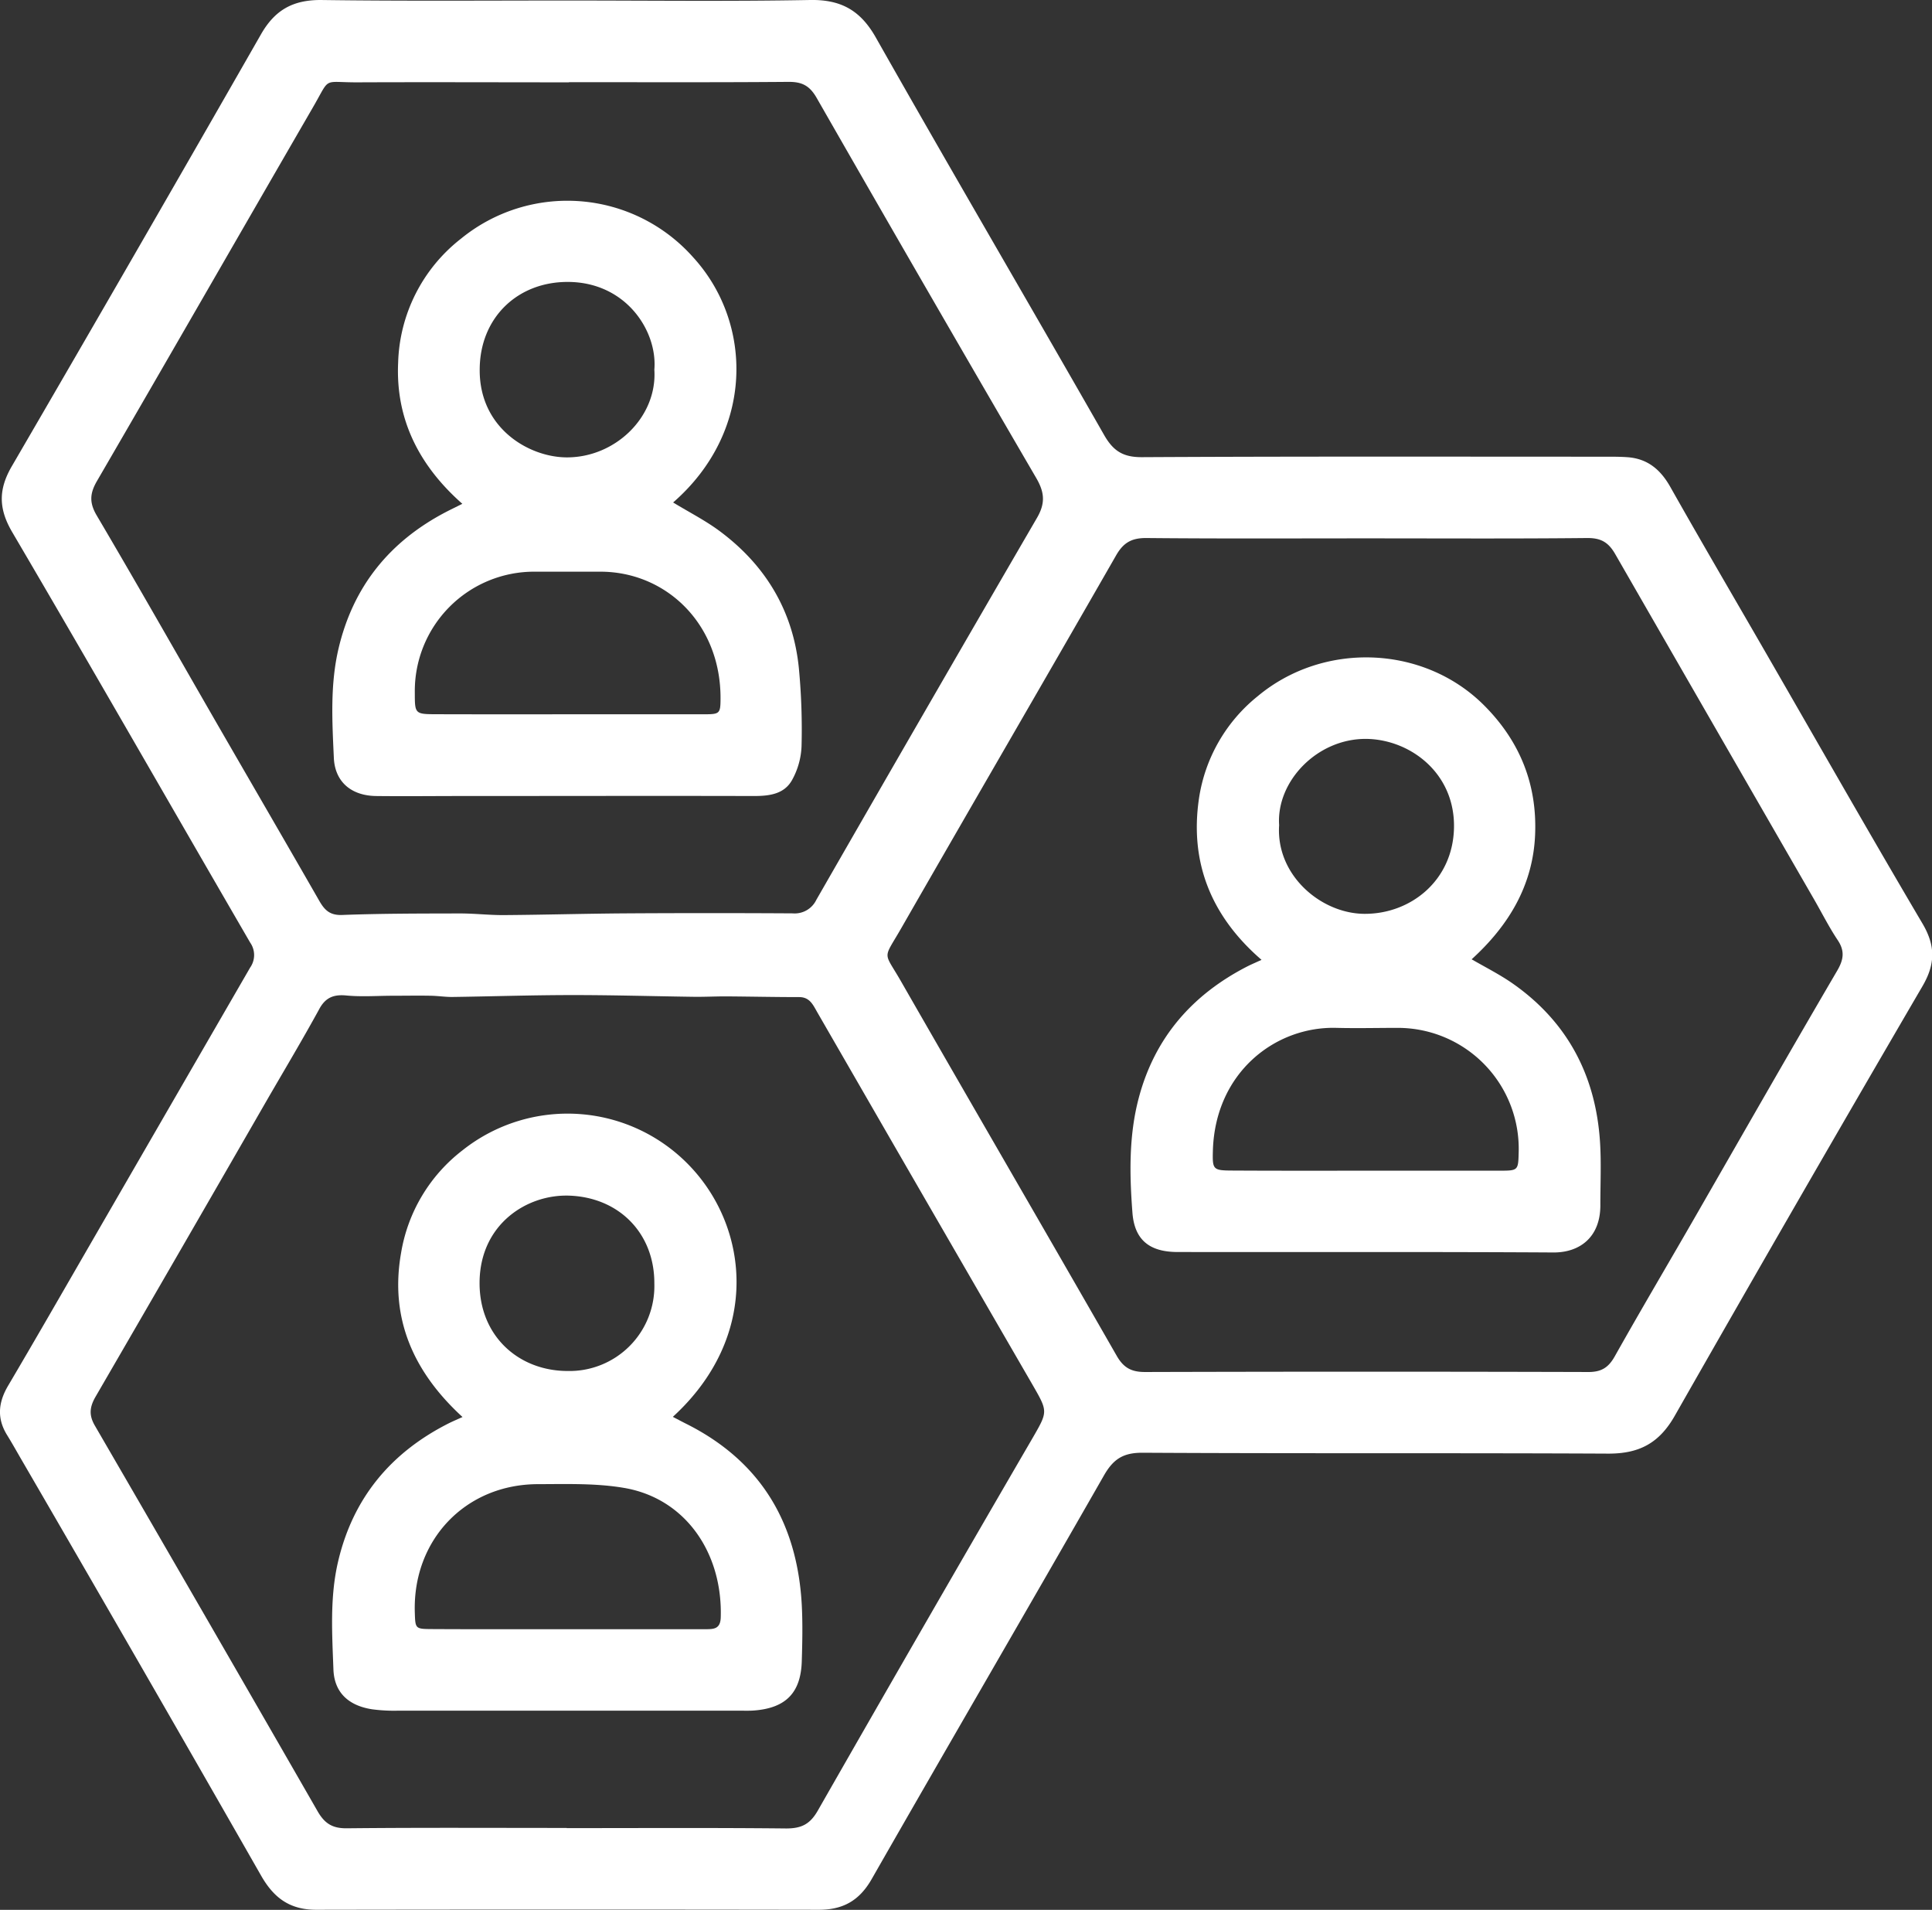 <svg xmlns="http://www.w3.org/2000/svg" viewBox="0 0 457.65 452.31"><rect x="0" y="0" width="457.65" height="452.31" fill="#333333" stroke="none"/><defs><style>.cls-1{fill:#fff;}</style></defs><g id="Layer_2" data-name="Layer 2"><g id="Layer_1-2" data-name="Layer 1"><path class="cls-1" d="M134.42.12c19.17,0,38.33.23,57.49-.12,7.39-.13,12,2.53,15.62,9,17.81,31.45,36.08,62.63,54,94,2.16,3.78,4.47,5.3,9,5.27,36.66-.2,73.32-.11,110-.11,1.66,0,3.34,0,5,.12,4.76.35,7.82,2.94,10.14,7.05,7.53,13.34,15.29,26.56,22.94,39.83,12.24,21.21,24.35,42.49,36.79,63.57,3.1,5.25,3.06,9.57,0,14.82q-29.59,50.7-58.66,101.71c-3.71,6.54-8.44,9-15.7,9-36.83-.18-73.65,0-110.48-.21-4.49,0-6.81,1.5-9,5.28-18.27,31.95-36.81,63.75-55.08,95.7-2.93,5.12-6.82,7.27-12.54,7.26q-59.49-.1-119,0c-6.3,0-10.07-2.8-13.09-8.09q-28-49-56.37-97.84C4.22,344.22,3,342,1.7,339.9c-2.49-4-2.11-7.78.23-11.74,6.35-10.76,12.57-21.59,18.82-32.41Q40,262.44,59.26,229.14a5.14,5.14,0,0,0,0-5.91C40.44,190.81,21.84,158.28,2.88,126c-3.3-5.63-3.25-10.21,0-15.72Q32.55,59.3,61.82,8.13C65.12,2.36,69.37,0,75.94,0,95.43.27,114.93.12,134.42.12ZM323.94,127.5c-17.49,0-35,.09-52.49-.08-3.48,0-5.38,1.16-7.08,4.13-16.9,29.47-34,58.85-50.91,88.32-4.35,7.58-4.22,5.24-.07,12.47,17,29.63,34.16,59.14,51.14,88.76,1.64,2.86,3.51,3.84,6.75,3.83q52.49-.15,105,0c3.08,0,4.74-1.07,6.23-3.72,6.36-11.32,13-22.51,19.46-33.76C413,268.26,424,249,435.19,229.89c1.53-2.62,1.86-4.68.09-7.29-2-3-3.68-6.33-5.51-9.51q-23.59-40.89-47.14-81.83c-1.62-2.84-3.41-3.87-6.69-3.84C358.61,127.6,341.28,127.5,323.94,127.5Zm-189.16-108c-16.67,0-33.33-.07-50,0C76.13,19.54,78.46,18,74,25.64,57,55,40.07,84.5,23,113.87c-1.72,2.94-1.89,5.15-.1,8.19,9.48,16.07,18.69,32.3,28,48.46,8.24,14.28,16.53,28.53,24.74,42.84,1.25,2.17,2.51,3.45,5.43,3.33,9.3-.35,18.61-.34,27.92-.36,3.49,0,7,.42,10.47.39,9.64-.07,19.28-.35,28.92-.41q19.7-.12,39.39,0a5.68,5.68,0,0,0,5.6-3.2q26-45.28,52.25-90.43c2.05-3.51,1.82-6.09-.18-9.51q-26.17-44.9-52-90c-1.67-2.91-3.49-3.81-6.71-3.78C169.44,19.53,152.11,19.46,134.78,19.46Zm-.54,413.45c17.33,0,34.66-.1,52,.08,3.6,0,5.63-1,7.47-4.21q25.29-44.25,50.92-88.31c3.59-6.22,3.62-6.2,0-12.48q-16.4-28.32-32.78-56.66l-18.23-31.6c-1-1.73-1.77-3.62-4.28-3.63-5.82,0-11.64-.13-17.45-.17-2.5,0-5,.13-7.5.1-9.64-.13-19.28-.42-28.91-.41-9.48,0-18.95.32-28.42.45-1.66,0-3.32-.26-5-.29-3-.06-6,0-9,0-3.65,0-7.33.29-11-.06-3.07-.3-5,.51-6.47,3.28-4,7.3-8.28,14.45-12.45,21.66Q43,295.69,22.67,330.72c-1.41,2.43-1.68,4.35-.21,6.89Q48.94,383.2,75.2,428.9c1.71,3,3.58,4.13,7,4.09C99.58,432.81,116.91,432.91,134.24,432.91Z"/><path class="cls-1" d="M348.6,227.19c3.48,2,6.76,3.66,9.72,5.73,13,9.1,19.68,21.83,20.69,37.54.32,5,.07,10,.08,15,0,7.55-4.89,11.2-11.14,11.16-29.66-.18-59.32-.06-89-.11-6.62,0-10.21-2.83-10.7-9.31-.7-9.13-.87-18.33,1.53-27.3,3.8-14.2,12.64-24.32,25.63-31,.88-.45,1.8-.84,3.42-1.58-11.88-10.27-17.08-23-14.81-38.27A38.29,38.29,0,0,1,297.9,164.9c15.62-13.06,39.44-12.16,53.73,2.23,8.43,8.47,12.53,18.7,12,30.66S357.33,219.25,348.6,227.19ZM324,277.25c10.49,0,21,0,31.49,0,4.11,0,4.15-.16,4.25-4.25a28.64,28.64,0,0,0-28.64-29.57c-4.84,0-9.67.12-14.5,0-14.45-.42-28.72,10.52-29.29,29-.13,4.6,0,4.77,4.69,4.79C302.67,277.28,313.33,277.26,324,277.25Zm-21-81.83c-.79,11.8,9.83,20.87,20.07,21,11.05.12,21.13-7.88,21.35-20.43.23-13-10.49-20.89-20.8-21C312,174.9,302.3,185.06,303,195.42Z"/><path class="cls-1" d="M159.45,119c3.83,2.33,7.54,4.22,10.85,6.65,11,8.11,17.59,19,18.94,32.65a153,153,0,0,1,.63,18.42,17.91,17.91,0,0,1-2.24,8c-1.89,3.41-5.49,3.81-9.17,3.8-23.15-.06-46.29,0-69.44,0-6.66,0-13.32.08-20,0-5.78-.1-9.69-3.32-9.94-9.05-.39-8.62-.9-17.31,1.11-25.86,3.45-14.68,12.05-25.32,25.33-32.29,1.17-.61,2.35-1.18,4-2-10.19-9-15.82-19.95-15.21-33.4a38.63,38.63,0,0,1,14.87-29.38,39.84,39.84,0,0,1,55,4.38C178.44,76.49,178.71,102.21,159.45,119ZM134.5,169.16c10.81,0,21.62,0,32.43,0,3.56,0,3.73-.22,3.75-3.66.1-17.83-13-30.17-28.57-30.11-5.16,0-10.32,0-15.47,0A28.26,28.26,0,0,0,98.26,164c0,5.11,0,5.14,5.3,5.15Q119,169.19,134.5,169.16ZM155,87.55c.77-9.09-6.64-20.68-20.37-20.78-12-.09-21,8.45-21,20.83-.06,13.85,11.68,20.68,20.59,20.72C145.8,108.37,155.73,98.69,155,87.55Z"/><path class="cls-1" d="M159.38,335.55c1.26.66,2.13,1.12,3,1.56,17.82,8.86,26.52,23.57,27.55,43.12.22,4.32.13,8.67,0,13-.17,7.59-3.71,11.27-11.27,11.86-1,.08-2,.05-3,.05q-40.76,0-81.5,0a39.62,39.62,0,0,1-6-.33c-5.62-.86-9-4-9.18-9.49-.31-8.46-.86-17,1.08-25.38,3.5-15.09,12.45-25.88,26.18-32.83.89-.45,1.8-.83,3.32-1.52C98,325,92.27,312.32,95,296.77a38.58,38.58,0,0,1,14.55-24.34,40,40,0,0,1,54,3.87C177.52,291.08,180.07,316.62,159.38,335.55Zm-25.2,50.29q16.47,0,32.94,0c2,0,3.52-.06,3.61-2.79.46-15.33-8.39-28.2-22.89-30.67-6.65-1.14-13.56-.9-20.36-.89-17.21,0-29.78,13.21-29.22,30.44.12,3.78.12,3.86,4,3.88C112.88,385.87,123.53,385.84,134.18,385.84ZM155,304c.06-11.94-8.39-20.44-20.19-20.84-10.13-.33-21.11,6.87-21.21,20.53-.09,12.72,9.26,21,20.88,21A20.11,20.11,0,0,0,155,304Z"/></g></g></svg>